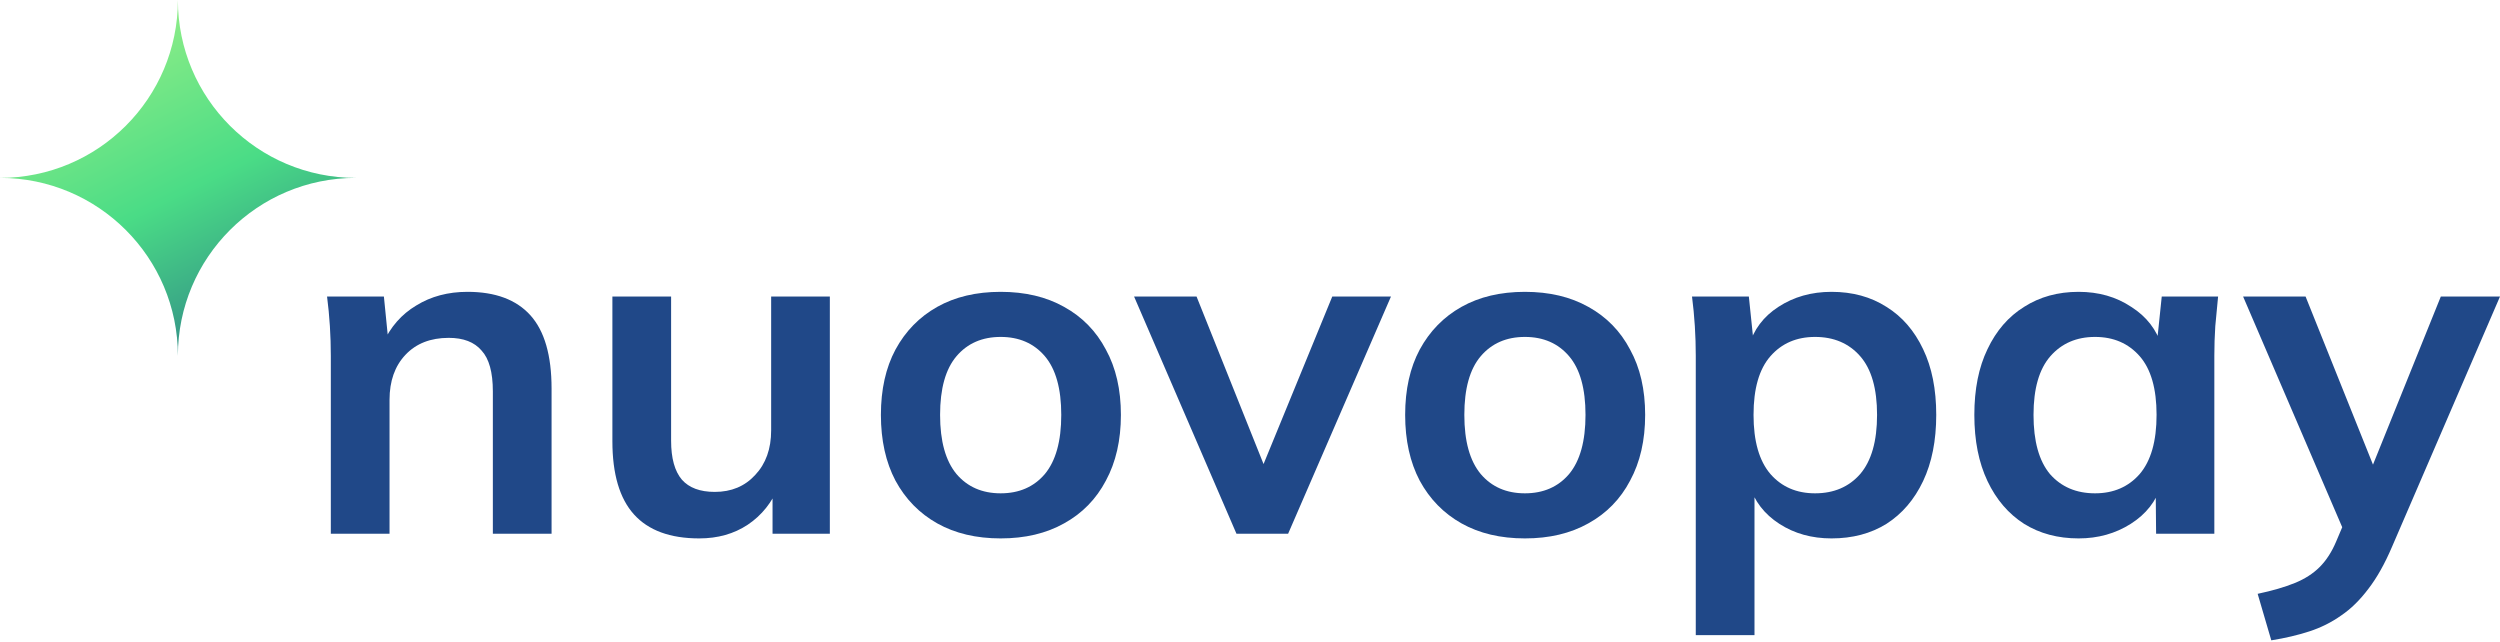 <svg width="113" height="29" viewBox="0 0 113 29" fill="none" xmlns="http://www.w3.org/2000/svg">
<path d="M14.953 24.124V16.078C14.953 15.639 14.939 15.194 14.911 14.741C14.882 14.288 14.84 13.842 14.783 13.403H17.352L17.564 15.526H17.309C17.649 14.776 18.151 14.203 18.817 13.807C19.482 13.396 20.253 13.191 21.131 13.191C22.39 13.191 23.338 13.545 23.975 14.252C24.612 14.96 24.931 16.064 24.931 17.564V24.124H22.277V17.691C22.277 16.828 22.107 16.212 21.767 15.845C21.442 15.462 20.947 15.271 20.282 15.271C19.461 15.271 18.81 15.526 18.328 16.036C17.847 16.545 17.607 17.224 17.607 18.073V24.124H14.953Z" fill="#204888"/>
<path d="M31.608 24.336C30.292 24.336 29.308 23.975 28.657 23.253C28.006 22.532 27.68 21.428 27.68 19.942V13.403H30.334V19.92C30.334 20.713 30.497 21.3 30.822 21.682C31.148 22.05 31.643 22.234 32.308 22.234C33.059 22.234 33.667 21.98 34.134 21.47C34.615 20.961 34.856 20.288 34.856 19.453V13.403H37.509V24.124H34.919V21.937H35.217C34.905 22.701 34.431 23.296 33.794 23.72C33.172 24.131 32.443 24.336 31.608 24.336Z" fill="#204888"/>
<path d="M45.23 24.336C44.127 24.336 43.171 24.11 42.364 23.657C41.558 23.204 40.928 22.56 40.475 21.725C40.036 20.89 39.817 19.899 39.817 18.753C39.817 17.607 40.036 16.623 40.475 15.802C40.928 14.967 41.558 14.323 42.364 13.87C43.171 13.417 44.127 13.191 45.23 13.191C46.334 13.191 47.29 13.417 48.096 13.87C48.917 14.323 49.547 14.967 49.986 15.802C50.438 16.623 50.665 17.607 50.665 18.753C50.665 19.899 50.438 20.89 49.986 21.725C49.547 22.56 48.917 23.204 48.096 23.657C47.29 24.11 46.334 24.336 45.23 24.336ZM45.23 22.298C46.065 22.298 46.731 22.008 47.226 21.428C47.721 20.833 47.969 19.942 47.969 18.753C47.969 17.564 47.721 16.68 47.226 16.099C46.731 15.519 46.065 15.229 45.23 15.229C44.395 15.229 43.73 15.519 43.235 16.099C42.74 16.68 42.492 17.564 42.492 18.753C42.492 19.942 42.74 20.833 43.235 21.428C43.73 22.008 44.395 22.298 45.23 22.298Z" fill="#204888"/>
<path d="M55.888 24.124L51.26 13.403H54.084L57.438 21.789H56.779L60.219 13.403H62.872L58.223 24.124H55.888Z" fill="#204888"/>
<path d="M68.926 24.336C67.822 24.336 66.867 24.11 66.06 23.657C65.254 23.204 64.624 22.56 64.171 21.725C63.732 20.89 63.513 19.899 63.513 18.753C63.513 17.607 63.732 16.623 64.171 15.802C64.624 14.967 65.254 14.323 66.06 13.87C66.867 13.417 67.822 13.191 68.926 13.191C70.03 13.191 70.985 13.417 71.792 13.87C72.613 14.323 73.243 14.967 73.681 15.802C74.134 16.623 74.361 17.607 74.361 18.753C74.361 19.899 74.134 20.89 73.681 21.725C73.243 22.56 72.613 23.204 71.792 23.657C70.985 24.11 70.03 24.336 68.926 24.336ZM68.926 22.298C69.761 22.298 70.426 22.008 70.922 21.428C71.417 20.833 71.665 19.942 71.665 18.753C71.665 17.564 71.417 16.68 70.922 16.099C70.426 15.519 69.761 15.229 68.926 15.229C68.091 15.229 67.426 15.519 66.931 16.099C66.435 16.68 66.188 17.564 66.188 18.753C66.188 19.942 66.435 20.833 66.931 21.428C67.426 22.008 68.091 22.298 68.926 22.298Z" fill="#204888"/>
<path d="M76.649 28.709V16.078C76.649 15.639 76.635 15.194 76.607 14.741C76.578 14.288 76.536 13.842 76.479 13.403H79.048L79.281 15.653H79.048C79.26 14.903 79.706 14.309 80.385 13.87C81.079 13.417 81.879 13.191 82.784 13.191C83.733 13.191 84.56 13.417 85.268 13.87C85.976 14.309 86.528 14.946 86.924 15.781C87.32 16.602 87.518 17.592 87.518 18.753C87.518 19.913 87.32 20.911 86.924 21.746C86.528 22.581 85.976 23.225 85.268 23.678C84.56 24.117 83.733 24.336 82.784 24.336C81.893 24.336 81.107 24.117 80.428 23.678C79.749 23.239 79.296 22.652 79.069 21.916H79.303V28.709H76.649ZM82.041 22.298C82.89 22.298 83.57 22.008 84.079 21.428C84.589 20.833 84.843 19.942 84.843 18.753C84.843 17.564 84.589 16.68 84.079 16.099C83.57 15.519 82.89 15.229 82.041 15.229C81.206 15.229 80.534 15.519 80.025 16.099C79.515 16.68 79.26 17.564 79.26 18.753C79.26 19.942 79.515 20.833 80.025 21.428C80.534 22.008 81.206 22.298 82.041 22.298Z" fill="#204888"/>
<path d="M93.953 24.336C93.019 24.336 92.198 24.117 91.49 23.678C90.783 23.225 90.231 22.581 89.835 21.746C89.438 20.911 89.24 19.913 89.24 18.753C89.24 17.592 89.438 16.602 89.835 15.781C90.231 14.946 90.783 14.309 91.49 13.87C92.198 13.417 93.019 13.191 93.953 13.191C94.859 13.191 95.651 13.417 96.331 13.87C97.024 14.309 97.484 14.903 97.711 15.653H97.477L97.711 13.403H100.258C100.216 13.842 100.173 14.288 100.131 14.741C100.102 15.194 100.088 15.639 100.088 16.078V24.124H97.456L97.435 21.916H97.689C97.463 22.652 97.003 23.239 96.309 23.678C95.616 24.117 94.831 24.336 93.953 24.336ZM94.696 22.298C95.531 22.298 96.203 22.008 96.713 21.428C97.222 20.833 97.477 19.942 97.477 18.753C97.477 17.564 97.222 16.68 96.713 16.099C96.203 15.519 95.531 15.229 94.696 15.229C93.861 15.229 93.189 15.519 92.679 16.099C92.17 16.68 91.915 17.564 91.915 18.753C91.915 19.942 92.163 20.833 92.658 21.428C93.168 22.008 93.847 22.298 94.696 22.298Z" fill="#204888"/>
<path d="M102.662 28.943L102.046 26.841C102.711 26.7 103.27 26.537 103.723 26.353C104.176 26.169 104.551 25.928 104.848 25.631C105.146 25.334 105.393 24.952 105.591 24.485L106.122 23.232L106.058 24.272L101.388 13.403H104.212L107.566 21.767H106.95L110.325 13.403H113L108.118 24.718C107.792 25.482 107.438 26.112 107.056 26.608C106.674 27.117 106.264 27.52 105.825 27.817C105.386 28.129 104.905 28.369 104.381 28.539C103.858 28.709 103.285 28.844 102.662 28.943Z" fill="#204888"/>
<path d="M8.041 0C8.041 4.441 11.641 8.041 16.082 8.041C11.641 8.041 8.041 11.641 8.041 16.082C8.041 11.641 4.441 8.041 0 8.041C4.441 8.041 8.041 4.441 8.041 0Z" fill="url(#paint0_linear_3162_3264)"/>
<defs>
<linearGradient id="paint0_linear_3162_3264" x1="0.303" y1="0.199" x2="9.71" y2="19.232" gradientUnits="userSpaceOnUse">
<stop stop-color="#AAF487"/>
<stop offset="0.524" stop-color="#4ADC86"/>
<stop offset="1" stop-color="#286C87"/>
</linearGradient>
</defs>
</svg>
